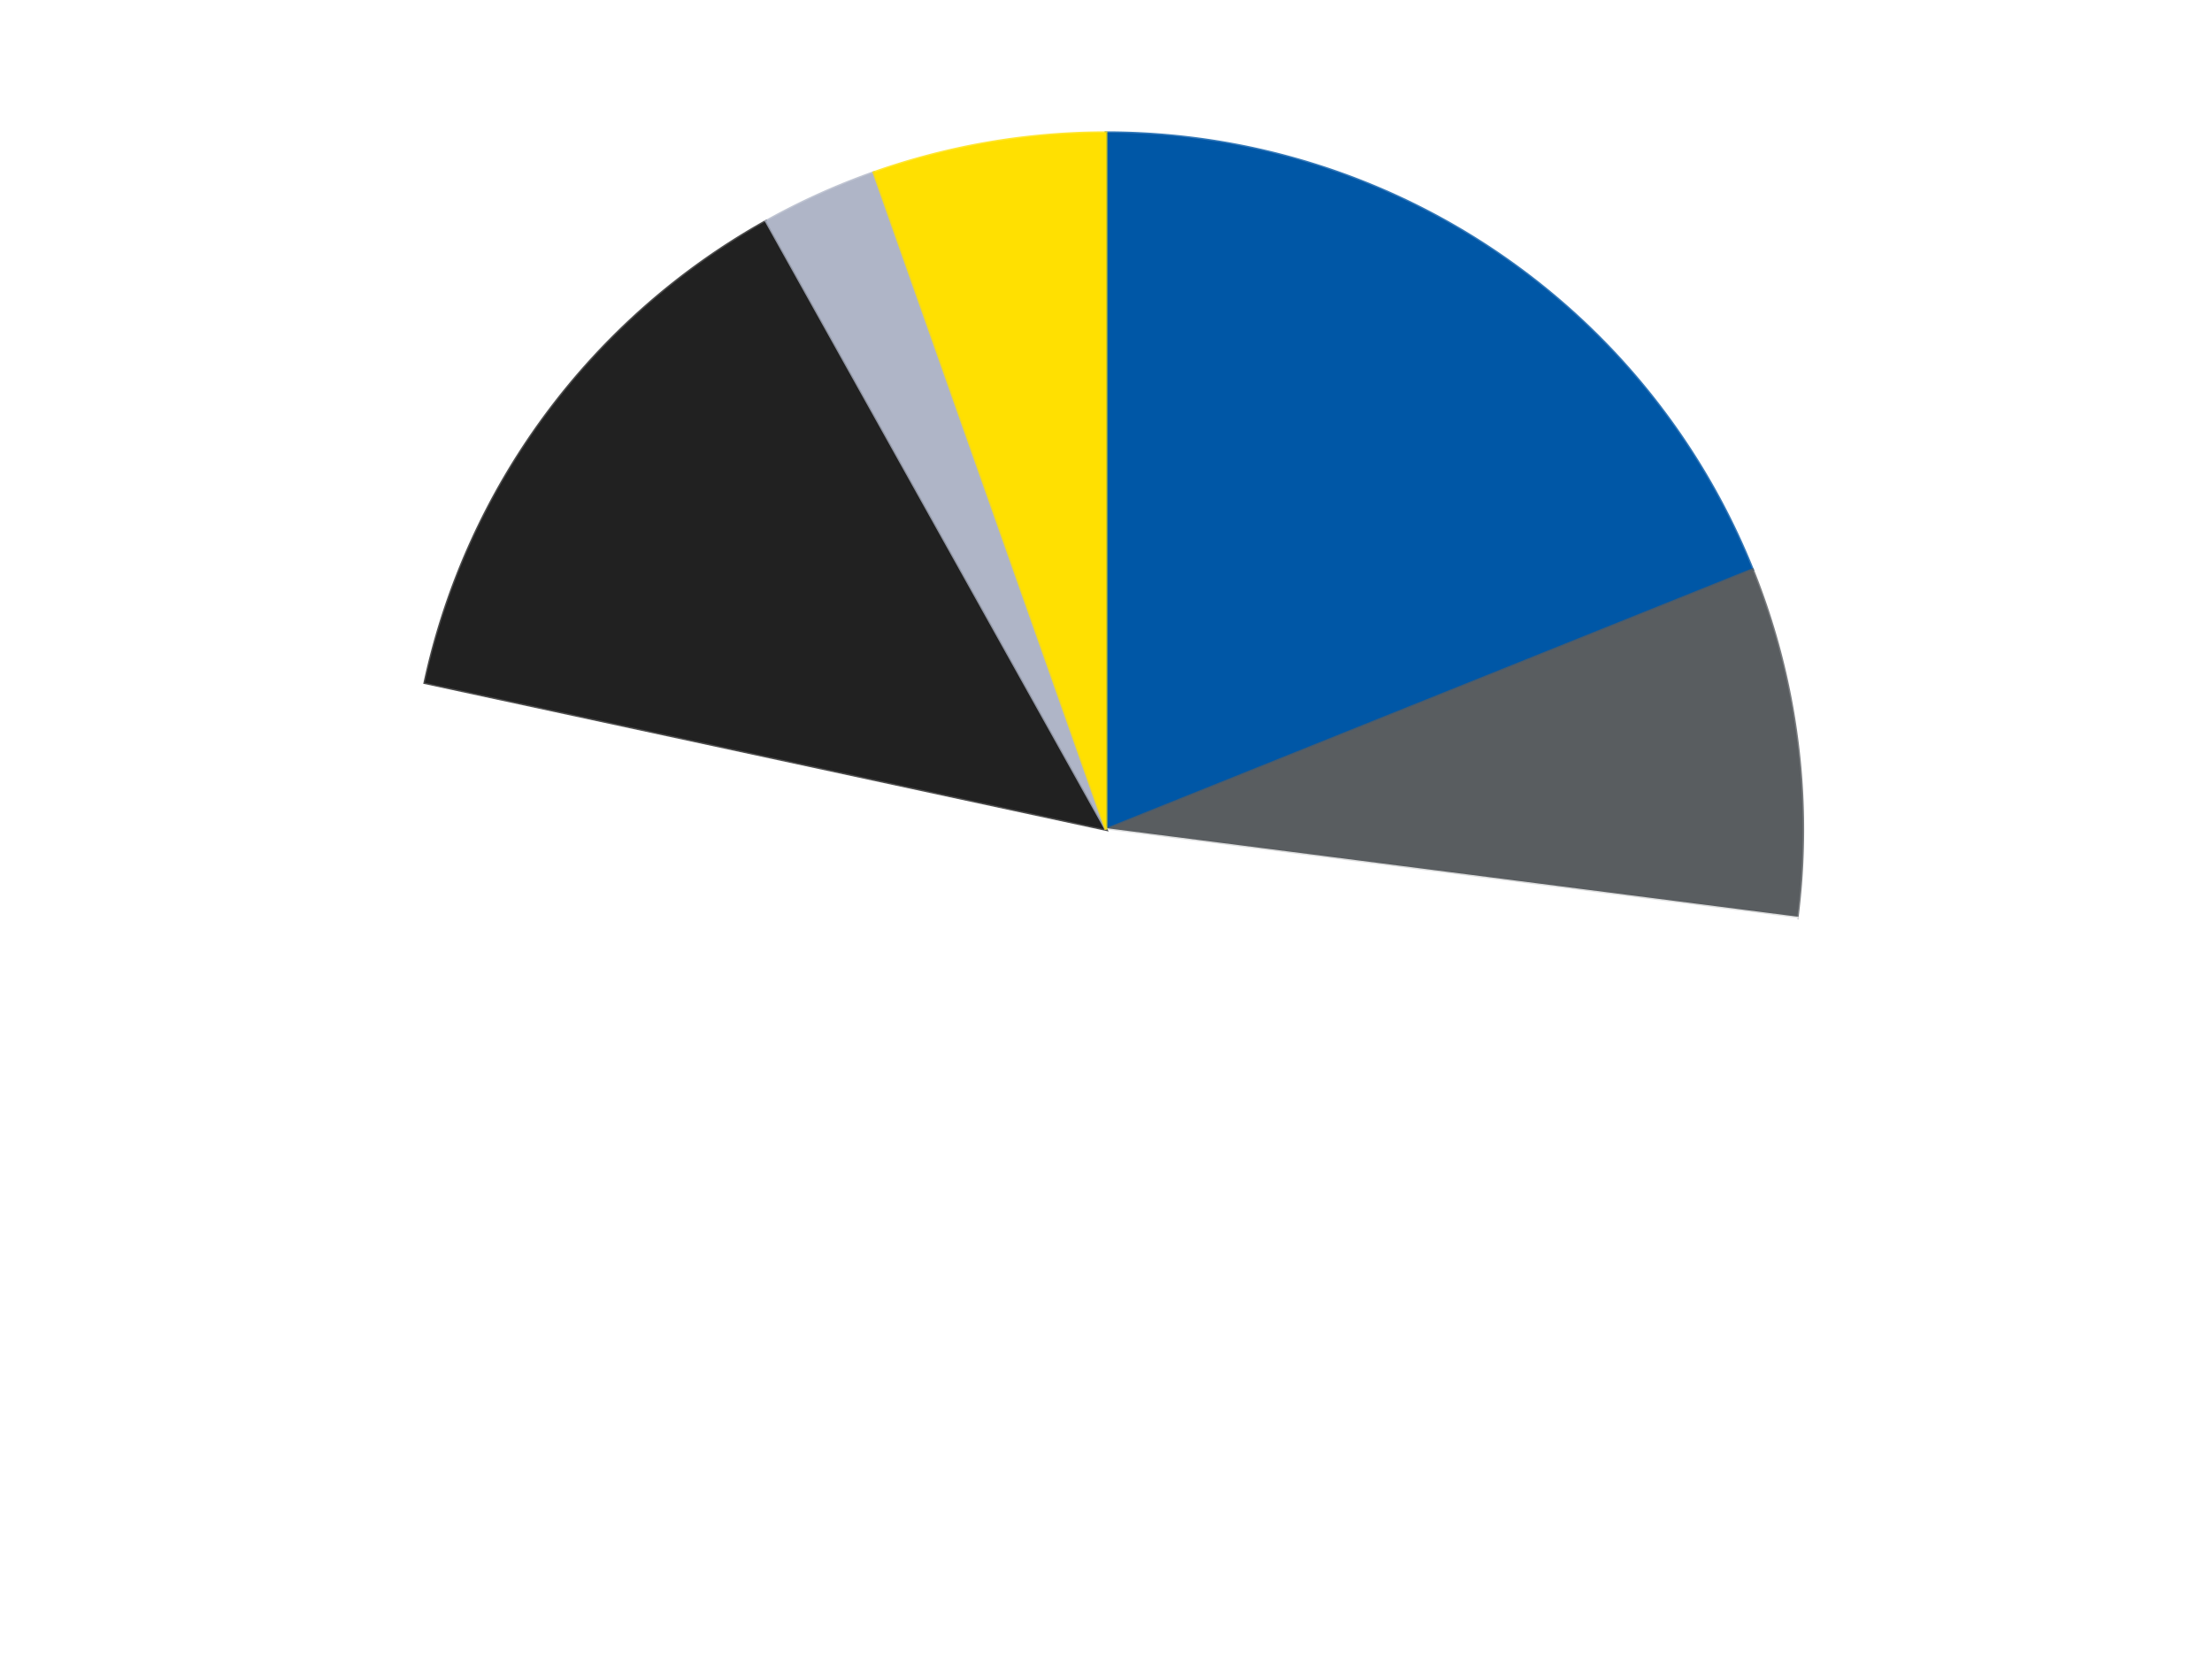 <?xml version='1.0' encoding='utf-8'?>
<svg xmlns="http://www.w3.org/2000/svg" xmlns:xlink="http://www.w3.org/1999/xlink" id="chart-1c3febb3-3306-42bd-b0a1-7f2a6493dad7" class="pygal-chart" viewBox="0 0 800 600"><!--Generated with pygal 3.0.4 (lxml) ©Kozea 2012-2016 on 2024-07-06--><!--http://pygal.org--><!--http://github.com/Kozea/pygal--><defs><style type="text/css">#chart-1c3febb3-3306-42bd-b0a1-7f2a6493dad7{-webkit-user-select:none;-webkit-font-smoothing:antialiased;font-family:Consolas,"Liberation Mono",Menlo,Courier,monospace}#chart-1c3febb3-3306-42bd-b0a1-7f2a6493dad7 .title{font-family:Consolas,"Liberation Mono",Menlo,Courier,monospace;font-size:16px}#chart-1c3febb3-3306-42bd-b0a1-7f2a6493dad7 .legends .legend text{font-family:Consolas,"Liberation Mono",Menlo,Courier,monospace;font-size:14px}#chart-1c3febb3-3306-42bd-b0a1-7f2a6493dad7 .axis text{font-family:Consolas,"Liberation Mono",Menlo,Courier,monospace;font-size:10px}#chart-1c3febb3-3306-42bd-b0a1-7f2a6493dad7 .axis text.major{font-family:Consolas,"Liberation Mono",Menlo,Courier,monospace;font-size:10px}#chart-1c3febb3-3306-42bd-b0a1-7f2a6493dad7 .text-overlay text.value{font-family:Consolas,"Liberation Mono",Menlo,Courier,monospace;font-size:16px}#chart-1c3febb3-3306-42bd-b0a1-7f2a6493dad7 .text-overlay text.label{font-family:Consolas,"Liberation Mono",Menlo,Courier,monospace;font-size:10px}#chart-1c3febb3-3306-42bd-b0a1-7f2a6493dad7 .tooltip{font-family:Consolas,"Liberation Mono",Menlo,Courier,monospace;font-size:14px}#chart-1c3febb3-3306-42bd-b0a1-7f2a6493dad7 text.no_data{font-family:Consolas,"Liberation Mono",Menlo,Courier,monospace;font-size:64px}
#chart-1c3febb3-3306-42bd-b0a1-7f2a6493dad7{background-color:transparent}#chart-1c3febb3-3306-42bd-b0a1-7f2a6493dad7 path,#chart-1c3febb3-3306-42bd-b0a1-7f2a6493dad7 line,#chart-1c3febb3-3306-42bd-b0a1-7f2a6493dad7 rect,#chart-1c3febb3-3306-42bd-b0a1-7f2a6493dad7 circle{-webkit-transition:150ms;-moz-transition:150ms;transition:150ms}#chart-1c3febb3-3306-42bd-b0a1-7f2a6493dad7 .graph &gt; .background{fill:transparent}#chart-1c3febb3-3306-42bd-b0a1-7f2a6493dad7 .plot &gt; .background{fill:transparent}#chart-1c3febb3-3306-42bd-b0a1-7f2a6493dad7 .graph{fill:rgba(0,0,0,.87)}#chart-1c3febb3-3306-42bd-b0a1-7f2a6493dad7 text.no_data{fill:rgba(0,0,0,1)}#chart-1c3febb3-3306-42bd-b0a1-7f2a6493dad7 .title{fill:rgba(0,0,0,1)}#chart-1c3febb3-3306-42bd-b0a1-7f2a6493dad7 .legends .legend text{fill:rgba(0,0,0,.87)}#chart-1c3febb3-3306-42bd-b0a1-7f2a6493dad7 .legends .legend:hover text{fill:rgba(0,0,0,1)}#chart-1c3febb3-3306-42bd-b0a1-7f2a6493dad7 .axis .line{stroke:rgba(0,0,0,1)}#chart-1c3febb3-3306-42bd-b0a1-7f2a6493dad7 .axis .guide.line{stroke:rgba(0,0,0,.54)}#chart-1c3febb3-3306-42bd-b0a1-7f2a6493dad7 .axis .major.line{stroke:rgba(0,0,0,.87)}#chart-1c3febb3-3306-42bd-b0a1-7f2a6493dad7 .axis text.major{fill:rgba(0,0,0,1)}#chart-1c3febb3-3306-42bd-b0a1-7f2a6493dad7 .axis.y .guides:hover .guide.line,#chart-1c3febb3-3306-42bd-b0a1-7f2a6493dad7 .line-graph .axis.x .guides:hover .guide.line,#chart-1c3febb3-3306-42bd-b0a1-7f2a6493dad7 .stackedline-graph .axis.x .guides:hover .guide.line,#chart-1c3febb3-3306-42bd-b0a1-7f2a6493dad7 .xy-graph .axis.x .guides:hover .guide.line{stroke:rgba(0,0,0,1)}#chart-1c3febb3-3306-42bd-b0a1-7f2a6493dad7 .axis .guides:hover text{fill:rgba(0,0,0,1)}#chart-1c3febb3-3306-42bd-b0a1-7f2a6493dad7 .reactive{fill-opacity:1.0;stroke-opacity:.8;stroke-width:1}#chart-1c3febb3-3306-42bd-b0a1-7f2a6493dad7 .ci{stroke:rgba(0,0,0,.87)}#chart-1c3febb3-3306-42bd-b0a1-7f2a6493dad7 .reactive.active,#chart-1c3febb3-3306-42bd-b0a1-7f2a6493dad7 .active .reactive{fill-opacity:0.6;stroke-opacity:.9;stroke-width:4}#chart-1c3febb3-3306-42bd-b0a1-7f2a6493dad7 .ci .reactive.active{stroke-width:1.5}#chart-1c3febb3-3306-42bd-b0a1-7f2a6493dad7 .series text{fill:rgba(0,0,0,1)}#chart-1c3febb3-3306-42bd-b0a1-7f2a6493dad7 .tooltip rect{fill:transparent;stroke:rgba(0,0,0,1);-webkit-transition:opacity 150ms;-moz-transition:opacity 150ms;transition:opacity 150ms}#chart-1c3febb3-3306-42bd-b0a1-7f2a6493dad7 .tooltip .label{fill:rgba(0,0,0,.87)}#chart-1c3febb3-3306-42bd-b0a1-7f2a6493dad7 .tooltip .label{fill:rgba(0,0,0,.87)}#chart-1c3febb3-3306-42bd-b0a1-7f2a6493dad7 .tooltip .legend{font-size:.8em;fill:rgba(0,0,0,.54)}#chart-1c3febb3-3306-42bd-b0a1-7f2a6493dad7 .tooltip .x_label{font-size:.6em;fill:rgba(0,0,0,1)}#chart-1c3febb3-3306-42bd-b0a1-7f2a6493dad7 .tooltip .xlink{font-size:.5em;text-decoration:underline}#chart-1c3febb3-3306-42bd-b0a1-7f2a6493dad7 .tooltip .value{font-size:1.5em}#chart-1c3febb3-3306-42bd-b0a1-7f2a6493dad7 .bound{font-size:.5em}#chart-1c3febb3-3306-42bd-b0a1-7f2a6493dad7 .max-value{font-size:.75em;fill:rgba(0,0,0,.54)}#chart-1c3febb3-3306-42bd-b0a1-7f2a6493dad7 .map-element{fill:transparent;stroke:rgba(0,0,0,.54) !important}#chart-1c3febb3-3306-42bd-b0a1-7f2a6493dad7 .map-element .reactive{fill-opacity:inherit;stroke-opacity:inherit}#chart-1c3febb3-3306-42bd-b0a1-7f2a6493dad7 .color-0,#chart-1c3febb3-3306-42bd-b0a1-7f2a6493dad7 .color-0 a:visited{stroke:#F44336;fill:#F44336}#chart-1c3febb3-3306-42bd-b0a1-7f2a6493dad7 .color-1,#chart-1c3febb3-3306-42bd-b0a1-7f2a6493dad7 .color-1 a:visited{stroke:#3F51B5;fill:#3F51B5}#chart-1c3febb3-3306-42bd-b0a1-7f2a6493dad7 .color-2,#chart-1c3febb3-3306-42bd-b0a1-7f2a6493dad7 .color-2 a:visited{stroke:#009688;fill:#009688}#chart-1c3febb3-3306-42bd-b0a1-7f2a6493dad7 .color-3,#chart-1c3febb3-3306-42bd-b0a1-7f2a6493dad7 .color-3 a:visited{stroke:#FFC107;fill:#FFC107}#chart-1c3febb3-3306-42bd-b0a1-7f2a6493dad7 .color-4,#chart-1c3febb3-3306-42bd-b0a1-7f2a6493dad7 .color-4 a:visited{stroke:#FF5722;fill:#FF5722}#chart-1c3febb3-3306-42bd-b0a1-7f2a6493dad7 .color-5,#chart-1c3febb3-3306-42bd-b0a1-7f2a6493dad7 .color-5 a:visited{stroke:#9C27B0;fill:#9C27B0}#chart-1c3febb3-3306-42bd-b0a1-7f2a6493dad7 .text-overlay .color-0 text{fill:black}#chart-1c3febb3-3306-42bd-b0a1-7f2a6493dad7 .text-overlay .color-1 text{fill:black}#chart-1c3febb3-3306-42bd-b0a1-7f2a6493dad7 .text-overlay .color-2 text{fill:black}#chart-1c3febb3-3306-42bd-b0a1-7f2a6493dad7 .text-overlay .color-3 text{fill:black}#chart-1c3febb3-3306-42bd-b0a1-7f2a6493dad7 .text-overlay .color-4 text{fill:black}#chart-1c3febb3-3306-42bd-b0a1-7f2a6493dad7 .text-overlay .color-5 text{fill:black}
#chart-1c3febb3-3306-42bd-b0a1-7f2a6493dad7 text.no_data{text-anchor:middle}#chart-1c3febb3-3306-42bd-b0a1-7f2a6493dad7 .guide.line{fill:none}#chart-1c3febb3-3306-42bd-b0a1-7f2a6493dad7 .centered{text-anchor:middle}#chart-1c3febb3-3306-42bd-b0a1-7f2a6493dad7 .title{text-anchor:middle}#chart-1c3febb3-3306-42bd-b0a1-7f2a6493dad7 .legends .legend text{fill-opacity:1}#chart-1c3febb3-3306-42bd-b0a1-7f2a6493dad7 .axis.x text{text-anchor:middle}#chart-1c3febb3-3306-42bd-b0a1-7f2a6493dad7 .axis.x:not(.web) text[transform]{text-anchor:start}#chart-1c3febb3-3306-42bd-b0a1-7f2a6493dad7 .axis.x:not(.web) text[transform].backwards{text-anchor:end}#chart-1c3febb3-3306-42bd-b0a1-7f2a6493dad7 .axis.y text{text-anchor:end}#chart-1c3febb3-3306-42bd-b0a1-7f2a6493dad7 .axis.y text[transform].backwards{text-anchor:start}#chart-1c3febb3-3306-42bd-b0a1-7f2a6493dad7 .axis.y2 text{text-anchor:start}#chart-1c3febb3-3306-42bd-b0a1-7f2a6493dad7 .axis.y2 text[transform].backwards{text-anchor:end}#chart-1c3febb3-3306-42bd-b0a1-7f2a6493dad7 .axis .guide.line{stroke-dasharray:4,4;stroke:black}#chart-1c3febb3-3306-42bd-b0a1-7f2a6493dad7 .axis .major.guide.line{stroke-dasharray:6,6;stroke:black}#chart-1c3febb3-3306-42bd-b0a1-7f2a6493dad7 .horizontal .axis.y .guide.line,#chart-1c3febb3-3306-42bd-b0a1-7f2a6493dad7 .horizontal .axis.y2 .guide.line,#chart-1c3febb3-3306-42bd-b0a1-7f2a6493dad7 .vertical .axis.x .guide.line{opacity:0}#chart-1c3febb3-3306-42bd-b0a1-7f2a6493dad7 .horizontal .axis.always_show .guide.line,#chart-1c3febb3-3306-42bd-b0a1-7f2a6493dad7 .vertical .axis.always_show .guide.line{opacity:1 !important}#chart-1c3febb3-3306-42bd-b0a1-7f2a6493dad7 .axis.y .guides:hover .guide.line,#chart-1c3febb3-3306-42bd-b0a1-7f2a6493dad7 .axis.y2 .guides:hover .guide.line,#chart-1c3febb3-3306-42bd-b0a1-7f2a6493dad7 .axis.x .guides:hover .guide.line{opacity:1}#chart-1c3febb3-3306-42bd-b0a1-7f2a6493dad7 .axis .guides:hover text{opacity:1}#chart-1c3febb3-3306-42bd-b0a1-7f2a6493dad7 .nofill{fill:none}#chart-1c3febb3-3306-42bd-b0a1-7f2a6493dad7 .subtle-fill{fill-opacity:.2}#chart-1c3febb3-3306-42bd-b0a1-7f2a6493dad7 .dot{stroke-width:1px;fill-opacity:1;stroke-opacity:1}#chart-1c3febb3-3306-42bd-b0a1-7f2a6493dad7 .dot.active{stroke-width:5px}#chart-1c3febb3-3306-42bd-b0a1-7f2a6493dad7 .dot.negative{fill:transparent}#chart-1c3febb3-3306-42bd-b0a1-7f2a6493dad7 text,#chart-1c3febb3-3306-42bd-b0a1-7f2a6493dad7 tspan{stroke:none !important}#chart-1c3febb3-3306-42bd-b0a1-7f2a6493dad7 .series text.active{opacity:1}#chart-1c3febb3-3306-42bd-b0a1-7f2a6493dad7 .tooltip rect{fill-opacity:.95;stroke-width:.5}#chart-1c3febb3-3306-42bd-b0a1-7f2a6493dad7 .tooltip text{fill-opacity:1}#chart-1c3febb3-3306-42bd-b0a1-7f2a6493dad7 .showable{visibility:hidden}#chart-1c3febb3-3306-42bd-b0a1-7f2a6493dad7 .showable.shown{visibility:visible}#chart-1c3febb3-3306-42bd-b0a1-7f2a6493dad7 .gauge-background{fill:rgba(229,229,229,1);stroke:none}#chart-1c3febb3-3306-42bd-b0a1-7f2a6493dad7 .bg-lines{stroke:transparent;stroke-width:2px}</style><script type="text/javascript">window.pygal = window.pygal || {};window.pygal.config = window.pygal.config || {};window.pygal.config['1c3febb3-3306-42bd-b0a1-7f2a6493dad7'] = {"allow_interruptions": false, "box_mode": "extremes", "classes": ["pygal-chart"], "css": ["file://style.css", "file://graph.css"], "defs": [], "disable_xml_declaration": false, "dots_size": 2.5, "dynamic_print_values": false, "explicit_size": false, "fill": false, "force_uri_protocol": "https", "formatter": null, "half_pie": false, "height": 600, "include_x_axis": false, "inner_radius": 0, "interpolate": null, "interpolation_parameters": {}, "interpolation_precision": 250, "inverse_y_axis": false, "js": ["//kozea.github.io/pygal.js/2.0.x/pygal-tooltips.min.js"], "legend_at_bottom": false, "legend_at_bottom_columns": null, "legend_box_size": 12, "logarithmic": false, "margin": 20, "margin_bottom": null, "margin_left": null, "margin_right": null, "margin_top": null, "max_scale": 16, "min_scale": 4, "missing_value_fill_truncation": "x", "no_data_text": "No data", "no_prefix": false, "order_min": null, "pretty_print": false, "print_labels": false, "print_values": false, "print_values_position": "center", "print_zeroes": true, "range": null, "rounded_bars": null, "secondary_range": null, "show_dots": true, "show_legend": false, "show_minor_x_labels": true, "show_minor_y_labels": true, "show_only_major_dots": false, "show_x_guides": false, "show_x_labels": true, "show_y_guides": true, "show_y_labels": true, "spacing": 10, "stack_from_top": false, "strict": false, "stroke": true, "stroke_style": null, "style": {"background": "transparent", "ci_colors": [], "colors": ["#F44336", "#3F51B5", "#009688", "#FFC107", "#FF5722", "#9C27B0", "#03A9F4", "#8BC34A", "#FF9800", "#E91E63", "#2196F3", "#4CAF50", "#FFEB3B", "#673AB7", "#00BCD4", "#CDDC39", "#9E9E9E", "#607D8B"], "dot_opacity": "1", "font_family": "Consolas, \"Liberation Mono\", Menlo, Courier, monospace", "foreground": "rgba(0, 0, 0, .87)", "foreground_strong": "rgba(0, 0, 0, 1)", "foreground_subtle": "rgba(0, 0, 0, .54)", "guide_stroke_color": "black", "guide_stroke_dasharray": "4,4", "label_font_family": "Consolas, \"Liberation Mono\", Menlo, Courier, monospace", "label_font_size": 10, "legend_font_family": "Consolas, \"Liberation Mono\", Menlo, Courier, monospace", "legend_font_size": 14, "major_guide_stroke_color": "black", "major_guide_stroke_dasharray": "6,6", "major_label_font_family": "Consolas, \"Liberation Mono\", Menlo, Courier, monospace", "major_label_font_size": 10, "no_data_font_family": "Consolas, \"Liberation Mono\", Menlo, Courier, monospace", "no_data_font_size": 64, "opacity": "1.0", "opacity_hover": "0.6", "plot_background": "transparent", "stroke_opacity": ".8", "stroke_opacity_hover": ".9", "stroke_width": "1", "stroke_width_hover": "4", "title_font_family": "Consolas, \"Liberation Mono\", Menlo, Courier, monospace", "title_font_size": 16, "tooltip_font_family": "Consolas, \"Liberation Mono\", Menlo, Courier, monospace", "tooltip_font_size": 14, "transition": "150ms", "value_background": "rgba(229, 229, 229, 1)", "value_colors": [], "value_font_family": "Consolas, \"Liberation Mono\", Menlo, Courier, monospace", "value_font_size": 16, "value_label_font_family": "Consolas, \"Liberation Mono\", Menlo, Courier, monospace", "value_label_font_size": 10}, "title": null, "tooltip_border_radius": 0, "tooltip_fancy_mode": true, "truncate_label": null, "truncate_legend": null, "width": 800, "x_label_rotation": 0, "x_labels": null, "x_labels_major": null, "x_labels_major_count": null, "x_labels_major_every": null, "x_title": null, "xrange": null, "y_label_rotation": 0, "y_labels": null, "y_labels_major": null, "y_labels_major_count": null, "y_labels_major_every": null, "y_title": null, "zero": 0, "legends": ["Blue", "Dark Bluish Gray", "White", "Black", "Light Bluish Gray", "Yellow"]}</script><script type="text/javascript" xlink:href="https://kozea.github.io/pygal.js/2.0.x/pygal-tooltips.min.js"/></defs><title>Pygal</title><g class="graph pie-graph vertical"><rect x="0" y="0" width="800" height="600" class="background"/><g transform="translate(20, 20)" class="plot"><rect x="0" y="0" width="760" height="560" class="background"/><g class="series serie-0 color-0"><g class="slices"><g class="slice" style="fill: #0057A6; stroke: #0057A6"><path d="M380 28 A252 252 0 0 1 613.828 186.04 L380 280 A0 0 0 0 0 380 280 z" class="slice reactive tooltip-trigger"/><desc class="value">7</desc><desc class="x centered">450.556823053337</desc><desc class="y centered">175.60778419527588</desc></g></g></g><g class="series serie-1 color-1"><g class="slices"><g class="slice" style="fill: #595D60; stroke: #595D60"><path d="M613.828 186.04 A252 252 0 0 1 629.959 312.008 L380 280 A0 0 0 0 0 380 280 z" class="slice reactive tooltip-trigger"/><desc class="value">3</desc><desc class="x centered">504.9794548426185</desc><desc class="y centered">263.9957547118933</desc></g></g></g><g class="series serie-2 color-2"><g class="slices"><g class="slice" style="fill: #FFFFFF; stroke: #FFFFFF"><path d="M629.959 312.008 A252 252 0 1 1 133.656 226.909 L380 280 A0 0 0 1 0 380 280 z" class="slice reactive tooltip-trigger"/><desc class="value">19</desc><desc class="x centered">358.705896639447</desc><desc class="y centered">404.18760470381125</desc></g></g></g><g class="series serie-3 color-3"><g class="slices"><g class="slice" style="fill: #212121; stroke: #212121"><path d="M133.656 226.909 A252 252 0 0 1 257.101 60 L380 280 A0 0 0 0 0 380 280 z" class="slice reactive tooltip-trigger"/><desc class="value">5</desc><desc class="x centered">278.69636157376544</desc><desc class="y centered">205.07621978565993</desc></g></g></g><g class="series serie-4 color-4"><g class="slices"><g class="slice" style="fill: #AFB5C7; stroke: #AFB5C7"><path d="M257.101 60 A252 252 0 0 1 296.049 42.395 L380 280 A0 0 0 0 0 380 280 z" class="slice reactive tooltip-trigger"/><desc class="value">1</desc><desc class="x centered">328.1004427212569</desc><desc class="y centered">165.1852102110949</desc></g></g></g><g class="series serie-5 color-5"><g class="slices"><g class="slice" style="fill: #FFE001; stroke: #FFE001"><path d="M296.049 42.395 A252 252 0 0 1 380 28 L380 280 A0 0 0 0 0 380 280 z" class="slice reactive tooltip-trigger"/><desc class="value">2</desc><desc class="x centered">358.705896639447</desc><desc class="y centered">155.81239529618875</desc></g></g></g></g><g class="titles"/><g transform="translate(20, 20)" class="plot overlay"><g class="series serie-0 color-0"/><g class="series serie-1 color-1"/><g class="series serie-2 color-2"/><g class="series serie-3 color-3"/><g class="series serie-4 color-4"/><g class="series serie-5 color-5"/></g><g transform="translate(20, 20)" class="plot text-overlay"><g class="series serie-0 color-0"/><g class="series serie-1 color-1"/><g class="series serie-2 color-2"/><g class="series serie-3 color-3"/><g class="series serie-4 color-4"/><g class="series serie-5 color-5"/></g><g transform="translate(20, 20)" class="plot tooltip-overlay"><g transform="translate(0 0)" style="opacity: 0" class="tooltip"><rect rx="0" ry="0" width="0" height="0" class="tooltip-box"/><g class="text"/></g></g></g></svg>